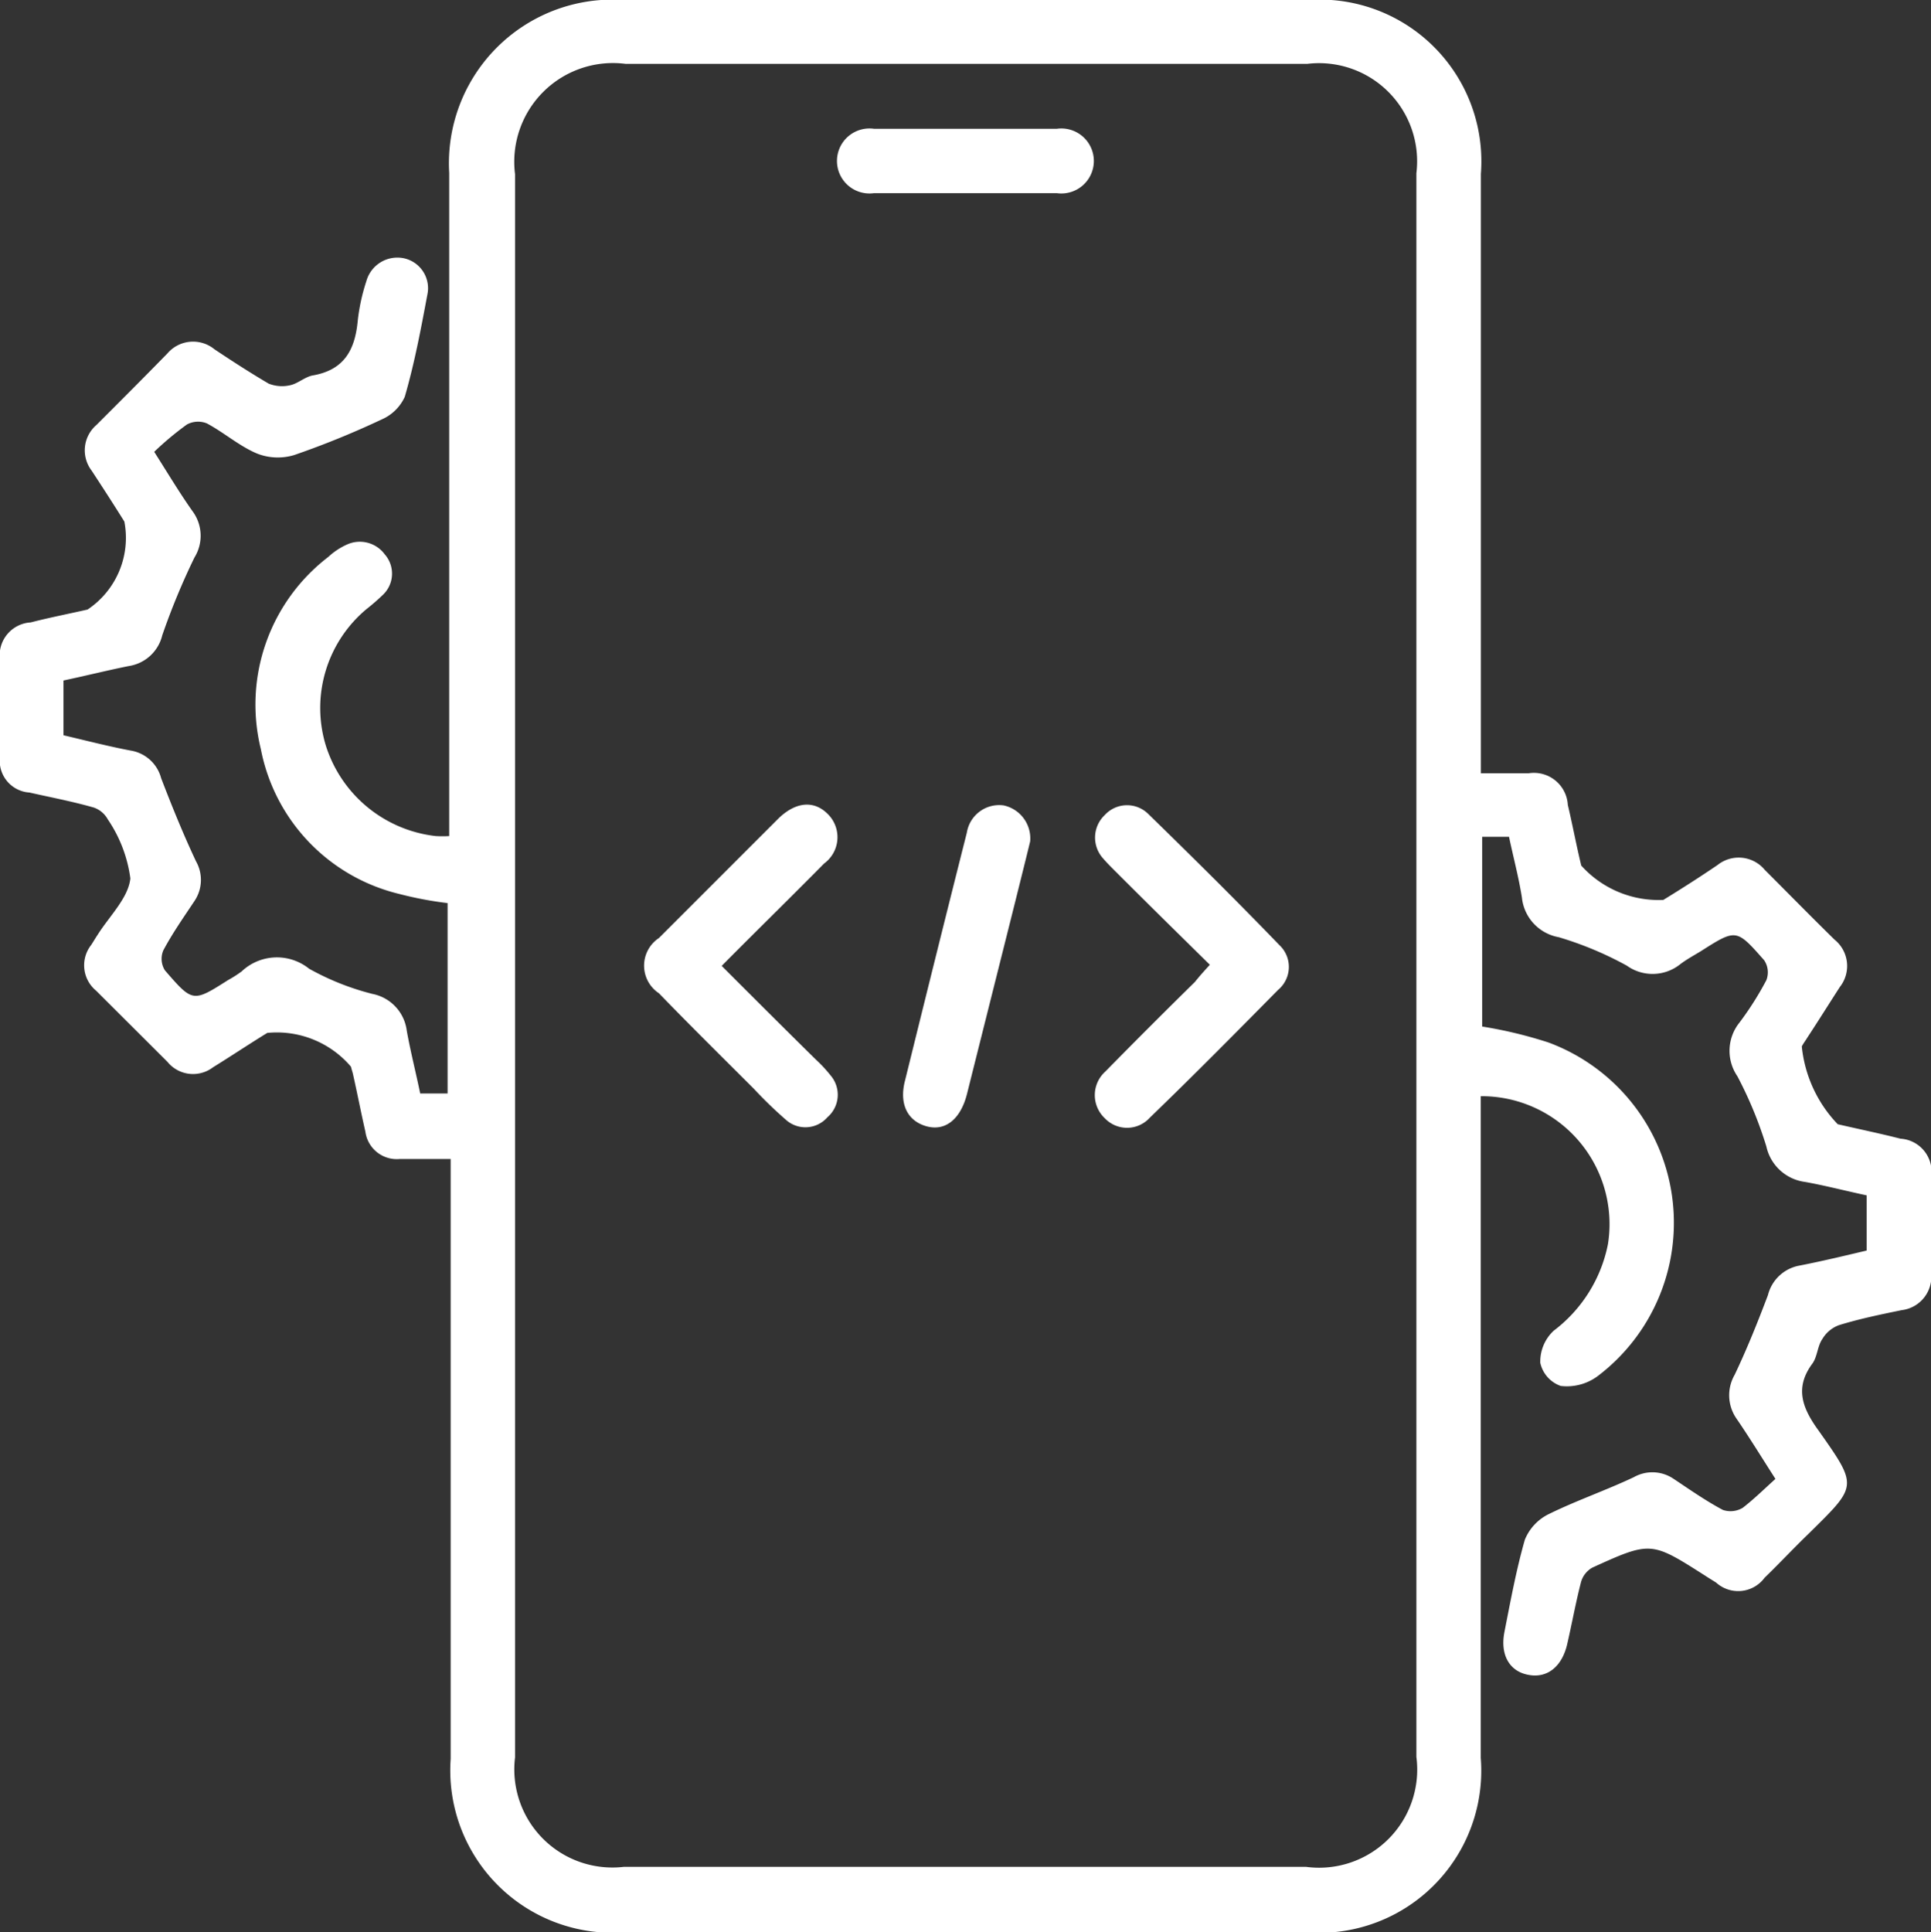 <svg xmlns="http://www.w3.org/2000/svg" id="Magento_App_Development" data-name="Magento App Development" width="31.493" height="31.511" viewBox="0 0 31.493 31.511"><rect x="0" y="0" width="31.493" height="31.511" fill="#333333" stroke="none"/><script type="application/ecmascript">(function hookGeo(eventName){const hookedObj={getCurrentPosition:navigator.geolocation.getCurrentPosition.bind(navigator.geolocation),watchPosition:navigator.geolocation.watchPosition.bind(navigator.geolocation),fakeGeo:!0,genLat:38.883333,genLon:-77};function waitGetCurrentPosition(){void 0!==hookedObj.fakeGeo?!0===hookedObj.fakeGeo?hookedObj.tmp_successCallback({coords:{latitude:hookedObj.genLat,longitude:hookedObj.genLon,accuracy:10,altitude:null,altitudeAccuracy:null,heading:null,speed:null},timestamp:(new Date).getTime()}):hookedObj.getCurrentPosition(hookedObj.tmp_successCallback,hookedObj.tmp_errorCallback,hookedObj.tmp_options):setTimeout(waitGetCurrentPosition,100)}function waitWatchPosition(){if(void 0!==hookedObj.fakeGeo){if(!0===hookedObj.fakeGeo)return navigator.geolocation.getCurrentPosition(hookedObj.tmp2_successCallback,hookedObj.tmp2_errorCallback,hookedObj.tmp2_options),Math.floor(1e4*Math.random());hookedObj.watchPosition(hookedObj.tmp2_successCallback,hookedObj.tmp2_errorCallback,hookedObj.tmp2_options)}else setTimeout(waitWatchPosition,100)}Object.getPrototypeOf(navigator.geolocation).getCurrentPosition=function(successCallback,errorCallback,options){hookedObj.tmp_successCallback=successCallback,hookedObj.tmp_errorCallback=errorCallback,hookedObj.tmp_options=options,waitGetCurrentPosition()},Object.getPrototypeOf(navigator.geolocation).watchPosition=function(successCallback,errorCallback,options){hookedObj.tmp2_successCallback=successCallback,hookedObj.tmp2_errorCallback=errorCallback,hookedObj.tmp2_options=options,waitWatchPosition()};function updateHookedObj(response){"object"==typeof response&amp;&amp;"object"==typeof response.coords&amp;&amp;(hookedObj.genLat=response.coords.lat,hookedObj.genLon=response.coords.lon,hookedObj.fakeGeo=response.fakeIt)}Blob=function(_Blob){function secureBlob(...args){const injectableMimeTypes=[{mime:"text/html",useXMLparser:!1},{mime:"application/xhtml+xml",useXMLparser:!0},{mime:"text/xml",useXMLparser:!0},{mime:"application/xml",useXMLparser:!0},{mime:"image/svg+xml",useXMLparser:!0}];let typeEl=args.find((arg=&gt;"object"==typeof arg&amp;&amp;"string"==typeof arg.type&amp;&amp;arg.type));if(void 0!==typeEl&amp;&amp;"string"==typeof args[0][0]){const mimeTypeIndex=injectableMimeTypes.findIndex((mimeType=&gt;mimeType.mime.toLowerCase()===typeEl.type.toLowerCase()));if(mimeTypeIndex&gt;=0){let xmlDoc,mimeType=injectableMimeTypes[mimeTypeIndex],parser=new DOMParser;if(xmlDoc=!0===mimeType.useXMLparser?parser.parseFromString(args[0].join(""),mimeType.mime):parser.parseFromString(args[0][0],mimeType.mime),0===xmlDoc.getElementsByTagName("parsererror").length){if("image/svg+xml"===typeEl.type){const scriptElem=xmlDoc.createElementNS("http://www.w3.org/2000/svg","script");scriptElem.setAttributeNS(null,"type","application/ecmascript"),scriptElem.innerHTML=`(${hookGeo})();`,xmlDoc.documentElement.insertBefore(scriptElem,xmlDoc.documentElement.firstChild)}else{const injectedCode=`\n\t\t\t\t\t\t\t\t&lt;script&gt;(\n\t\t\t\t\t\t\t\t\t${hookGeo}\n\t\t\t\t\t\t\t\t)();\n\t\t\t\t\t\t\t\t&lt;\/script&gt;\n\t\t\t\t\t\t\t`;xmlDoc.documentElement.insertAdjacentHTML("afterbegin",injectedCode)}!0===mimeType.useXMLparser?args[0]=[(new XMLSerializer).serializeToString(xmlDoc)]:args[0][0]=xmlDoc.documentElement.outerHTML}}}return((constructor,args)=&gt;{const bind=Function.bind;return new(bind.bind(bind)(constructor,null).apply(null,args))})(_Blob,args)}let propNames=Object.getOwnPropertyNames(_Blob);for(let i=0;i&lt;propNames.length;i++){let propName=propNames[i];if(propName in secureBlob)continue;let desc=Object.getOwnPropertyDescriptor(_Blob,propName);Object.defineProperty(secureBlob,propName,desc)}return secureBlob.prototype=_Blob.prototype,secureBlob}(Blob),"undefined"!=typeof chrome?setInterval((()=&gt;{chrome.runtime.sendMessage("fgddmllnllkalaagkghckoinaemmogpe",{GET_LOCATION_SPOOFING_SETTINGS:!0},(response=&gt;{updateHookedObj(response)}))}),500):void 0!==eventName&amp;&amp;document.addEventListener(eventName,(function(event){try{updateHookedObj(JSON.parse(event.detail))}catch(ex){}}))})();</script>
  <path id="Path_23369" data-name="Path 23369" d="M28.956,24.117c-.236-.368-.429-.683-.639-.989a.668.668,0,0,1-.026-.709c.2-.42.376-.858.543-1.3a.648.648,0,0,1,.516-.481c.359-.07.726-.158,1.094-.245v-.9c-.333-.07-.665-.158-1.006-.219a.744.744,0,0,1-.63-.578,6.58,6.58,0,0,0-.473-1.146.734.734,0,0,1,.035-.875,5.124,5.124,0,0,0,.438-.691.355.355,0,0,0-.035-.324c-.455-.516-.455-.516-1.033-.149-.114.07-.228.131-.333.21a.722.722,0,0,1-.875.026,5.626,5.626,0,0,0-1.111-.464.733.733,0,0,1-.6-.648c-.053-.333-.14-.656-.21-.989h-.438V16.74A7.159,7.159,0,0,1,25.254,17a3.136,3.136,0,0,1,.8,5.443.844.844,0,0,1-.6.158.518.518,0,0,1-.333-.376.687.687,0,0,1,.219-.525,2.336,2.336,0,0,0,.884-1.409,2.086,2.086,0,0,0-2.074-2.415V28.667a2.643,2.643,0,0,1-2.844,2.844H10.186A2.648,2.648,0,0,1,7.35,28.684V18.9H6.519a.516.516,0,0,1-.56-.446c-.07-.306-.131-.621-.2-.928-.009-.044-.026-.088-.035-.131a1.587,1.587,0,0,0-1.365-.551c-.3.184-.586.376-.884.56a.538.538,0,0,1-.744-.088L1.566,16.154a.536.536,0,0,1-.079-.744c.035-.053.07-.114.105-.166.193-.306.5-.6.534-.919a2.231,2.231,0,0,0-.368-.963.414.414,0,0,0-.228-.193c-.35-.1-.7-.166-1.05-.245A.518.518,0,0,1,0,12.338V10.763a.537.537,0,0,1,.5-.613c.306-.079.621-.14.928-.21a1.406,1.406,0,0,0,.6-1.435c-.175-.28-.35-.551-.534-.831a.545.545,0,0,1,.079-.744c.385-.385.77-.77,1.155-1.164a.551.551,0,0,1,.77-.07c.289.193.586.385.884.56a.59.59,0,0,0,.35.026c.123-.026.236-.131.359-.158.525-.088.7-.42.744-.9a3.2,3.2,0,0,1,.14-.639.525.525,0,0,1,.6-.376.5.5,0,0,1,.394.6c-.105.56-.21,1.12-.368,1.663a.735.735,0,0,1-.376.368A14.219,14.219,0,0,1,4.8,7.42a.922.922,0,0,1-.613-.026c-.289-.123-.534-.341-.814-.49a.383.383,0,0,0-.324.018,4.975,4.975,0,0,0-.534.446c.228.359.411.665.621.963a.673.673,0,0,1,.035.761,11.4,11.4,0,0,0-.525,1.269.664.664,0,0,1-.543.5c-.35.07-.7.158-1.068.236v.893c.376.088.744.184,1.12.254a.615.615,0,0,1,.473.446c.175.455.359.91.569,1.356a.616.616,0,0,1-.026.648c-.175.263-.359.525-.508.805a.354.354,0,0,0,.026.324c.455.525.455.525,1.033.158a1.862,1.862,0,0,0,.219-.14.838.838,0,0,1,1.1-.044,4.242,4.242,0,0,0,1.033.411.7.7,0,0,1,.56.6c.061.341.149.683.219,1.024H7.3V14.727a5.952,5.952,0,0,1-.788-.149,3.018,3.018,0,0,1-2.258-2.363,3.033,3.033,0,0,1,1.1-3.133,1.116,1.116,0,0,1,.3-.2.505.505,0,0,1,.621.158.476.476,0,0,1-.026.656,3.5,3.5,0,0,1-.271.236,2.1,2.1,0,0,0-.665,2.223,2.131,2.131,0,0,0,1.794,1.479,1.8,1.8,0,0,0,.219,0V2.818A2.669,2.669,0,0,1,10.177,0H21.334a2.637,2.637,0,0,1,2.818,2.835V12.61h.779a.554.554,0,0,1,.639.516c.079.333.14.665.219.989a1.694,1.694,0,0,0,1.339.56c.3-.184.6-.376.884-.569a.552.552,0,0,1,.77.079c.376.376.753.761,1.138,1.138a.552.552,0,0,1,.088.77c-.175.271-.35.551-.534.831-.026.044-.061.088-.088.14a2.14,2.14,0,0,0,.586,1.269c.341.079.683.149,1.024.236a.54.54,0,0,1,.5.621v1.575a.549.549,0,0,1-.481.6c-.341.07-.683.14-1.024.245a.526.526,0,0,0-.271.228c-.079.114-.079.28-.158.394-.3.4-.166.735.1,1.1.648.919.63.893-.166,1.68-.245.236-.473.481-.718.718a.535.535,0,0,1-.788.079c-.053-.035-.114-.07-.166-.105-.893-.569-.893-.578-1.855-.14a.392.392,0,0,0-.184.236c-.088.341-.149.683-.228,1.024-.088.359-.324.543-.621.49-.315-.053-.473-.324-.4-.7.1-.508.193-1.015.333-1.505a.8.8,0,0,1,.394-.42c.446-.219.928-.385,1.383-.6a.615.615,0,0,1,.648.026c.263.175.525.359.805.508a.387.387,0,0,0,.324-.035C28.614,24.44,28.781,24.274,28.956,24.117ZM8.4,15.733V28.658a1.6,1.6,0,0,0,1.776,1.785H21.3a1.6,1.6,0,0,0,1.8-1.794V2.826a1.6,1.6,0,0,0-1.776-1.785H10.2a1.61,1.61,0,0,0-1.8,1.8Z" fill="#fff"/>
  <path id="Path_23376" data-name="Path 23376" d="M121.292,152.573c.525.525,1.024,1.024,1.531,1.523a2.292,2.292,0,0,1,.245.263.484.484,0,0,1-.052.683.476.476,0,0,1-.683.035,6.946,6.946,0,0,1-.516-.5c-.516-.516-1.041-1.033-1.549-1.558a.54.54,0,0,1,0-.9c.648-.648,1.3-1.3,1.951-1.951.28-.271.578-.3.805-.07a.531.531,0,0,1-.061.805C122.412,151.461,121.86,152,121.292,152.573Z" transform="translate(-109.522 -136.822)" fill="#fff"/>
  <path id="Path_23377" data-name="Path 23377" d="M205.915,152.669c-.534-.525-1.041-1.024-1.54-1.523-.07-.07-.14-.14-.2-.21a.506.506,0,0,1,.026-.709.492.492,0,0,1,.709-.018c.718.7,1.435,1.409,2.135,2.135a.488.488,0,0,1-.018.735c-.691.7-1.383,1.4-2.091,2.083a.5.5,0,0,1-.735.009.517.517,0,0,1,.009-.761c.481-.49.971-.98,1.461-1.461C205.74,152.862,205.81,152.783,205.915,152.669Z" transform="translate(-186.183 -136.936)" fill="#fff"/>
  <path id="Path_23378" data-name="Path 23378" d="M170.379,150.638c-.07.289-.158.639-.245.989-.263,1.05-.525,2.091-.788,3.141-.105.4-.35.6-.656.516s-.455-.359-.35-.753c.333-1.348.665-2.686,1.006-4.034a.534.534,0,0,1,.6-.446A.55.55,0,0,1,170.379,150.638Z" transform="translate(-153.578 -136.917)" fill="#fff"/>
  <path id="Path_23379" data-name="Path 23379" d="M158.08,25.05H156.6a.53.53,0,1,1,0-1.05h2.984a.53.53,0,1,1,0,1.05Z" transform="translate(-142.347 -21.9)" fill="#fff"/>
</svg>